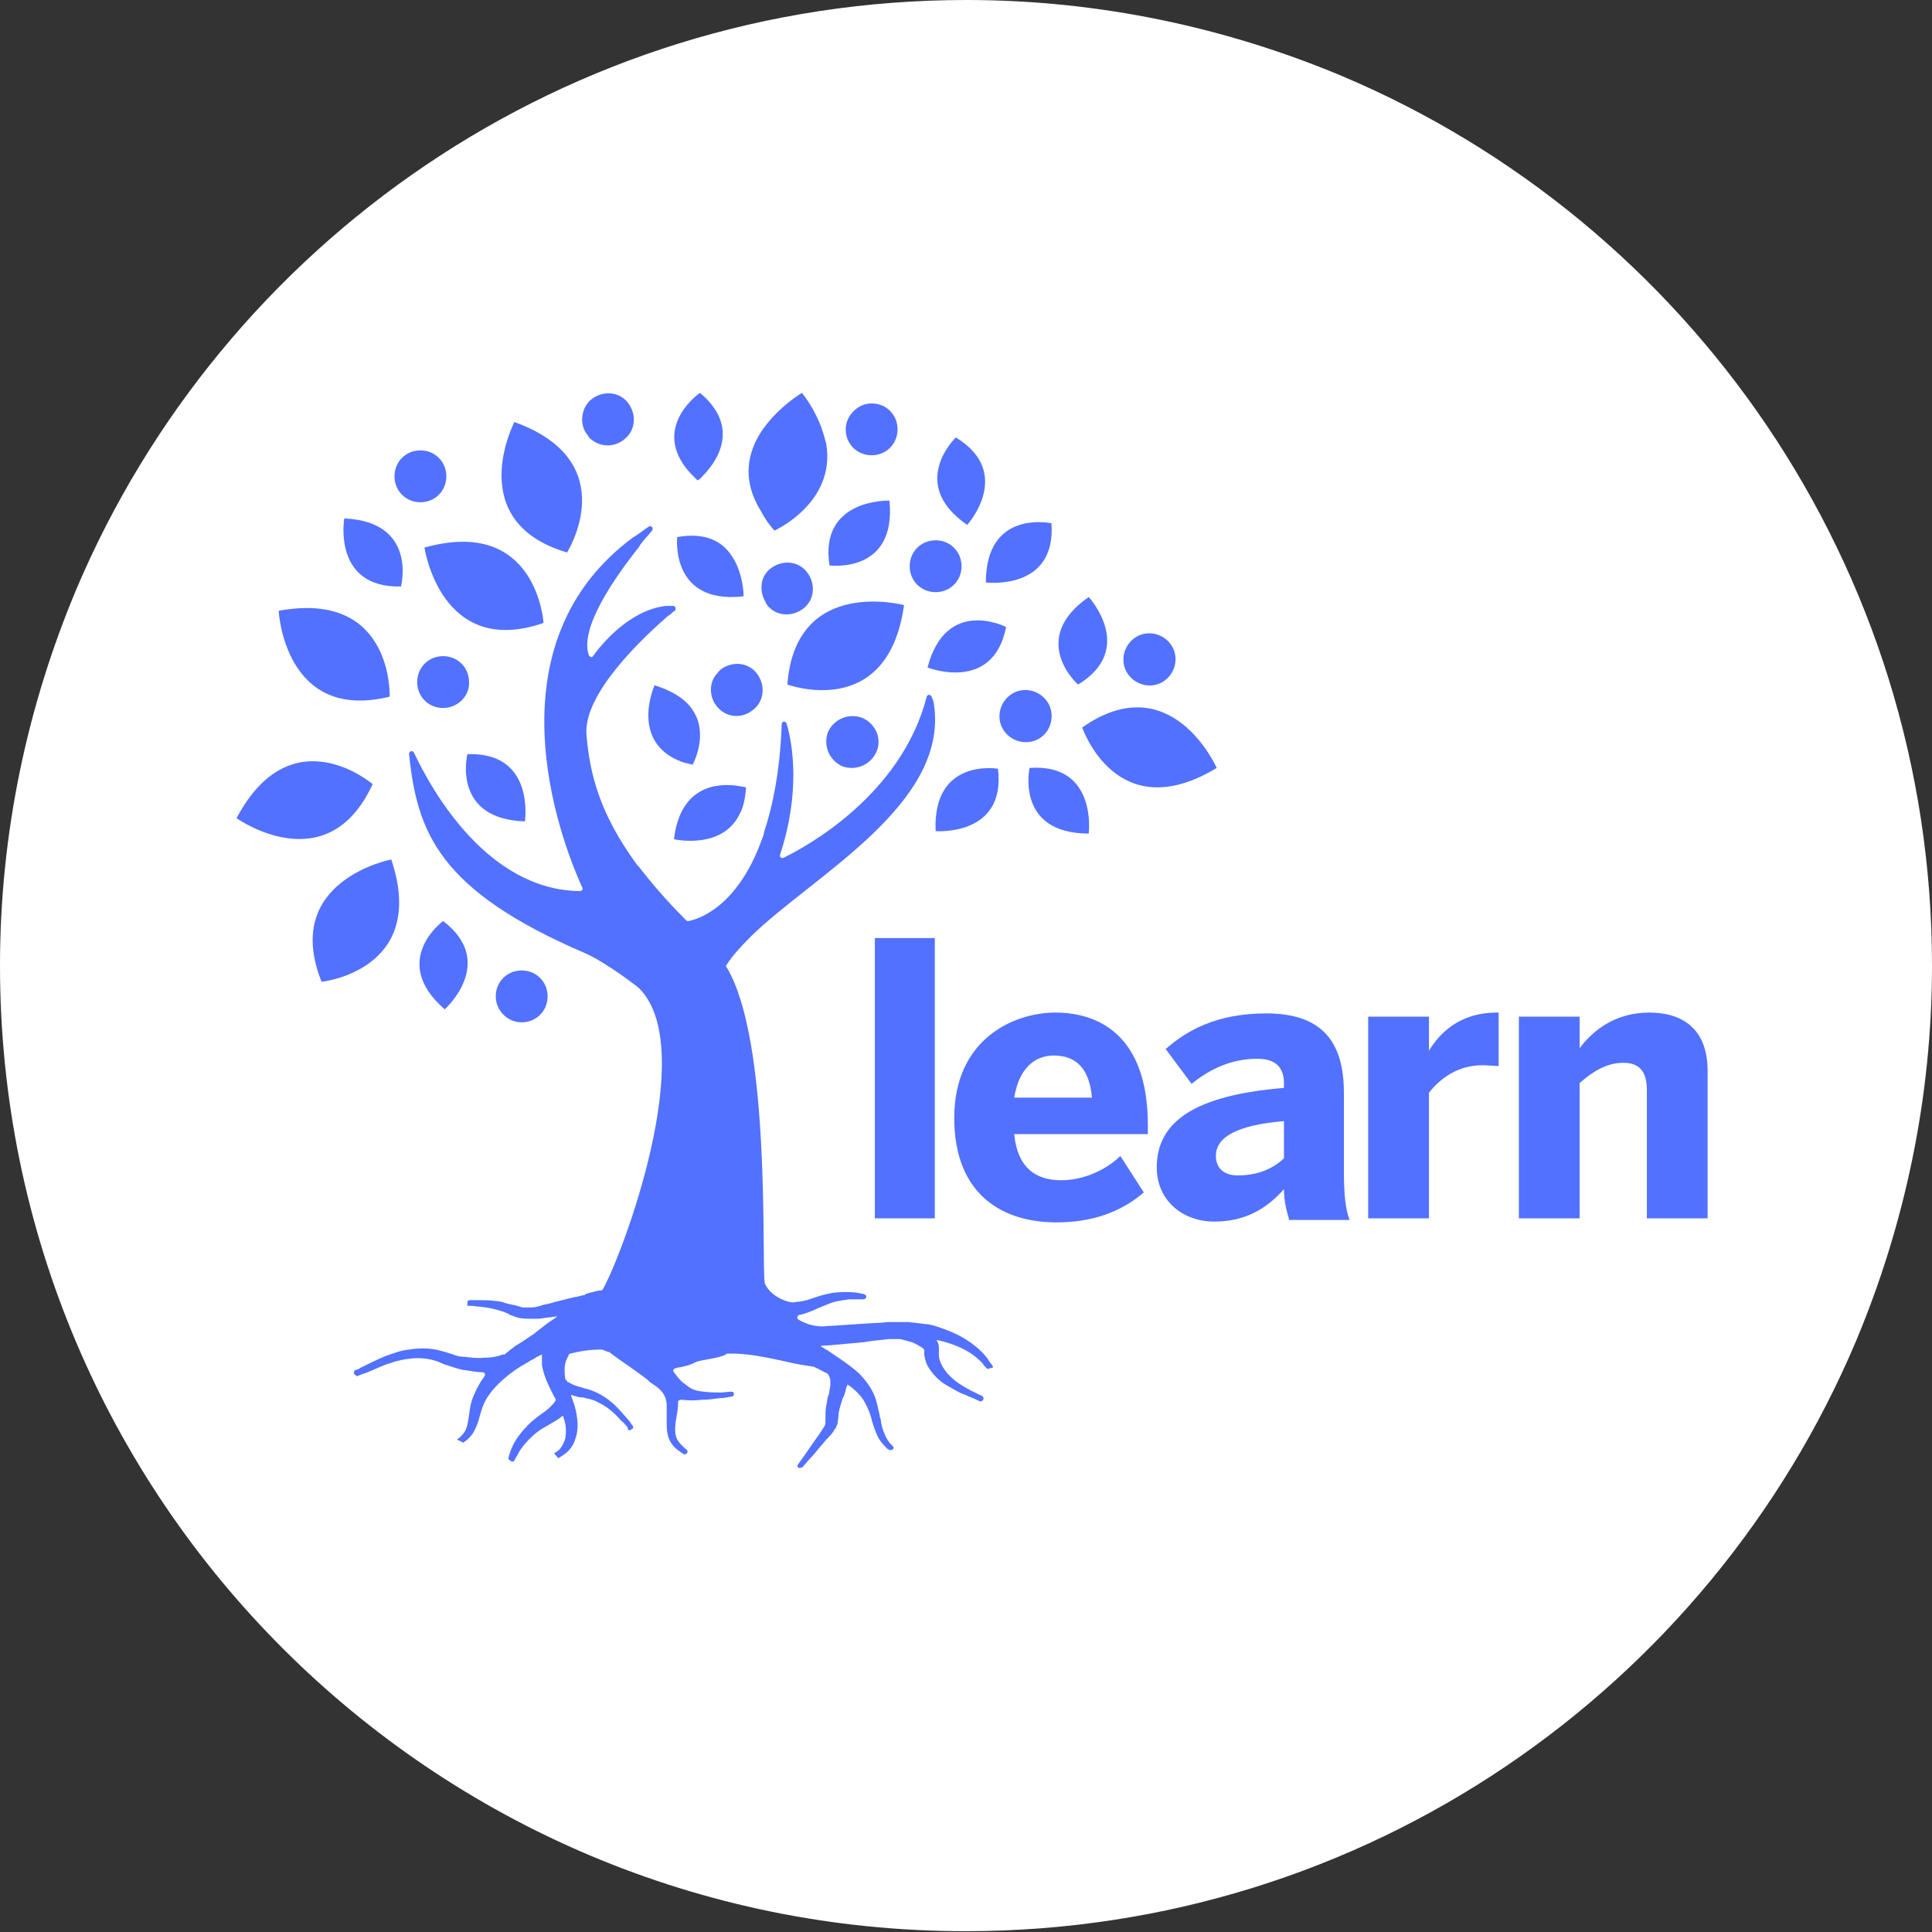 <?xml version="1.0" encoding="UTF-8"?> <svg xmlns="http://www.w3.org/2000/svg" xmlns:xlink="http://www.w3.org/1999/xlink" version="1.1" id="Layer_1" x="0px" y="0px" viewBox="0 0 238.5 238.5" style="enable-background:new 0 0 238.5 238.5;" xml:space="preserve"><rect x="0" y="0" width="238.5" height="238.5" fill="#333333" stroke="none"/> <style type="text/css"> .st0{fill:#FFFFFF;} .st1{fill:#5271FF;} </style> <g> <path class="st0" d="M165.7,9.4c-14.3-6-30-9.4-46.4-9.4C69.9,0,27.5,30,9.4,72.8c-6,14.3-9.4,30-9.4,46.4 c0,65.9,53.4,119.2,119.2,119.2c49.4,0,91.8-30,109.9-72.8c6-14.3,9.4-30,9.4-46.4C238.5,69.9,208.5,27.5,165.7,9.4z"></path> <path class="st1" d="M141.5,78.2c1.8-0.2,3.4,1.1,3.6,2.8c0.2,1.8-1.1,3.4-2.8,3.6c-1.8,0.2-3.4-1.1-3.6-2.8 C138.5,80,139.8,78.4,141.5,78.2z"></path> <path class="st1" d="M134.4,73.7c0,0,5.9,6.4-1.3,10.8C133,84.5,126.9,78.9,134.4,73.7z"></path> <path class="st1" d="M134.4,102.9c-9.1,0-7.3-8.1-7.3-8.1C135.5,94.2,134.4,102.9,134.4,102.9z"></path> <path class="st1" d="M127,91.6c-1.8,0.2-3.4-1.1-3.6-2.8c-0.2-1.8,1.1-3.4,2.8-3.6c1.8-0.2,3.4,1.1,3.6,2.8 C130,89.8,128.8,91.4,127,91.6z"></path> <path class="st1" d="M114.5,82.4c2.3-8.8,9.7-5,9.7-5C122.6,85.6,114.5,82.4,114.5,82.4z"></path> <path class="st1" d="M115.5,102.6c-0.4-9.1,7.7-7.7,7.7-7.7C124.2,103.3,115.5,102.6,115.5,102.6z"></path> <path class="st1" d="M129.8,64.6c0.6,8.4-8.1,7.3-8.1,7.3C121.7,62.8,129.8,64.6,129.8,64.6z"></path> <path class="st1" d="M118,54c7.2,4.4,1.4,10.8,1.4,10.8C112,59.7,118,54,118,54z"></path> <path class="st1" d="M115.5,66.7c1.8,0,3.2,1.4,3.2,3.2c0,1.8-1.4,3.2-3.2,3.2c-1.8,0-3.2-1.4-3.2-3.2 C112.3,68.1,113.7,66.7,115.5,66.7z"></path> <path class="st1" d="M97.2,84.5c1-13.4,14.4-9.8,14.4-9.8C109.6,89.1,97.2,84.5,97.2,84.5z"></path> <path class="st1" d="M108.2,92.8c-0.7,1.6-2.5,2.4-4.2,1.8c-1.6-0.7-2.4-2.5-1.8-4.2c0.7-1.6,2.5-2.4,4.2-1.8 C108.1,89.3,108.9,91.2,108.2,92.8z"></path> <path class="st1" d="M85.5,94.4c-0.4-0.1-0.8-0.2-1.2-0.3c-6.7-2.4-3.5-9.5-3.5-9.5c2.6,0.8,4.1,2,4.8,3.2v0 C87.5,90.8,85.5,94.4,85.5,94.4z"></path> <path class="st1" d="M91,97c0.7,0.1,1.1,0.2,1.1,0.2c-0.1,1.3-0.3,2.3-0.7,3.1c-2.1,4.7-8.2,3.3-8.2,3.3C84,96.8,88.8,96.7,91,97z"></path> <path class="st1" d="M88.5,87.2c-0.1-0.1-0.2-0.3-0.3-0.4c-0.6-1.1-0.6-2.4,0.1-3.4c0,0,0,0,0,0c0.2-0.2,0.4-0.5,0.6-0.7 c1.4-1.1,3.4-1,4.5,0.4s1,3.4-0.4,4.5C91.6,88.8,89.6,88.6,88.5,87.2z"></path> <path class="st1" d="M94,72.6c0-0.6,0.1-1.1,0.4-1.6c0,0,0,0,0,0c0.2-0.3,0.4-0.6,0.7-0.8c1.4-1.1,3.4-1,4.5,0.4 c1.1,1.4,1,3.4-0.4,4.5c-1.4,1.1-3.4,1-4.5-0.4C94.3,74,94,73.3,94,72.6z"></path> <path class="st1" d="M107.6,49.8c1.8,0,3.2,1.4,3.2,3.2c0,1.8-1.4,3.2-3.2,3.2c-1.8,0-3.2-1.4-3.2-3.2 C104.4,51.3,105.9,49.8,107.6,49.8z"></path> <path class="st1" d="M109.8,61.8c0.9,9.1-7.4,8-7.4,8C101.1,61.5,109.8,61.8,109.8,61.8z"></path> <path class="st1" d="M94.1,53.1C94.1,53.1,94.1,53.1,94.1,53.1c2-2.9,4.9-4.6,4.9-4.6c1.1,1.4,1.8,2.8,2.3,4 c0.3,0.8,0.5,1.6,0.7,2.3c1.2,7.3-6.4,10.7-6.4,10.7c-0.7-0.8-1.2-1.5-1.6-2.3C91.4,59.1,92.4,55.6,94.1,53.1z"></path> <path class="st1" d="M90.1,68.3c1.7,2.2,1.7,5.3,1.7,5.3c-0.6,0.1-1.2,0.1-1.8,0.1c-7.2-0.2-6.4-7.4-6.4-7.4 C87,65.7,89,66.8,90.1,68.3z"></path> <path class="st1" d="M86.4,48.5c0.6,0.5,1.1,1,1.4,1.4c0,0,0,0,0,0c2.6,3.2,1.1,6.3-0.3,8c-0.3,0.4-0.6,0.7-0.8,0.9 c-0.3,0.4-0.6,0.5-0.6,0.5c-0.5-0.5-1-1-1.4-1.5C80.6,52.5,86.4,48.5,86.4,48.5z"></path> <path class="st1" d="M73,49.3c1.4-1.1,3.4-1,4.5,0.4c1.1,1.4,1,3.4-0.4,4.5c-1,0.9-2.5,1-3.6,0.4c0,0,0,0,0,0 c-0.3-0.2-0.7-0.4-0.9-0.8c-0.2-0.3-0.4-0.5-0.5-0.8c0,0,0,0,0,0C71.6,51.8,71.9,50.2,73,49.3z"></path> <path class="st1" d="M63.5,52.1C77.1,57,70,68.2,70,68.2C57.1,64.4,63.5,52.1,63.5,52.1z"></path> <path class="st1" d="M67.1,76.9c-12.7,4.4-14.7-9.3-14.7-9.3C66.3,63.7,67.1,76.9,67.1,76.9z"></path> <path class="st1" d="M57.7,93.1c8.4-0.3,7.1,8.3,7.1,8.3C55.7,101.1,57.7,93.1,57.7,93.1z"></path> <path class="st1" d="M54.7,87.4c-1.8,0-3.2-1.4-3.2-3.2c0-1.8,1.4-3.2,3.2-3.2c1.8,0,3.2,1.4,3.2,3.2C58,85.9,56.5,87.4,54.7,87.4z "></path> <path class="st1" d="M51.9,55.6c1.8,0,3.2,1.4,3.2,3.2c0,1.8-1.4,3.2-3.2,3.2c-1.8,0-3.2-1.4-3.2-3.2C48.7,57,50.1,55.6,51.9,55.6z "></path> <path class="st1" d="M42.5,64c9.1,0.4,7,8.4,7,8.4C41,72.6,42.5,64,42.5,64z"></path> <path class="st1" d="M48.1,86c-13,3.2-13.7-10.6-13.7-10.6C48.6,72.8,48.1,86,48.1,86z"></path> <path class="st1" d="M29.2,101C36,88.2,46,96.8,46,96.8C40.4,109,29.2,101,29.2,101z"></path> <path class="st1" d="M48.3,106.1c4.6,13.7-8.6,15.1-8.6,15.1C34.7,108.7,48.3,106.1,48.3,106.1z"></path> <path class="st1" d="M121.9,169l-0.2-0.2c0,0-0.1-0.1-0.1-0.1c-0.1-0.1-0.2-0.2-0.3-0.4c-0.4-0.4-1-1-1.9-1.5 c-1-0.6-2.4-1.1-3.8-1.4c0,0,0.1,0.1,0.1,0.2c0.2,0.3,0.2,0.7,0.2,0.8c0,0.1,0,0.3,0,0.4c0,0.1,0,0.1,0,0.2c0,0.3,0,0.6,0.1,0.9 c0.2,0.6,0.5,1.1,1,1.7c0.4,0.4,0.8,0.8,1.4,1.2c0.5,0.3,0.9,0.6,1.2,0.7l0.3,0.2c0.1,0,0.8,0.4,1.3,0.6c0.2,0.1,0.3,0.4,0.1,0.6 c-0.1,0-0.1,0.1-0.2,0.1c0,0-0.1,0-0.1,0c-0.4-0.2-1.3-0.6-1.4-0.6l-0.4-0.2c-0.3-0.1-0.8-0.3-1.3-0.6c-0.7-0.4-1.3-0.7-1.8-1.1 c-0.7-0.6-1.2-1.2-1.6-1.9c-0.2-0.4-0.3-0.8-0.4-1.3c0-0.1,0-0.2,0-0.3c0-0.1,0-0.2,0-0.3c0-0.1,0-0.1-0.1-0.2 c-0.1-0.1-0.4-0.3-0.6-0.4c-0.2-0.1-0.5-0.3-0.8-0.4c-0.4-0.1-1.4-0.4-1.5-0.4c-0.1,0-1.2,0-1.4,0h0c-0.5,0.1-2.1,0.2-2.5,0.3 c-0.4,0.1-1.7,0.2-2.9,0.3c-1,0.1-2.1,0.2-2.5,0.2c-0.2,0-0.3,0-0.5,0.1c0.2,0.1,0.4,0.2,0.5,0.3c0.4,0.2,0.7,0.4,1.1,0.7 c0.9,0.6,2.1,1.4,3.1,2.3c0.9,0.9,1.6,1.9,2,2.9c0.3,0.8,0.4,1.6,0.6,2.3c0,0.1,0,0.3,0.1,0.4c0.1,0.9,0.3,1.5,0.5,1.9 c0.2,0.6,0.5,0.9,0.6,1.1c0.1,0.1,0.1,0.1,0.2,0.2c0,0,0.1,0.1,0.1,0.1l0.1,0.1c0.2,0.2,0.1,0.4-0.1,0.5l0,0c-0.1,0-0.2,0-0.3,0 c-0.1,0-0.1-0.1-0.1-0.1l0,0c0,0,0,0-0.1,0c-0.1-0.1-0.1-0.1-0.2-0.2c-0.2-0.2-0.6-0.6-0.9-1.1c-0.3-0.5-0.5-1.1-0.8-2 c0-0.1-0.1-0.2-0.1-0.4c-0.2-0.7-0.4-1.3-0.8-2c-0.4-0.8-1.1-1.5-1.9-2.1c-0.1-0.1-0.2-0.1-0.3-0.2c0,0.1,0,0.2-0.1,0.3 c-0.1,0.4-0.2,0.9-0.4,1.3l-0.1,0.2c-0.1,0.3-0.2,0.7-0.3,1c-0.1,0.4-0.2,0.7-0.2,1.2c0,0.2-0.1,0.5-0.1,0.8 c-0.1,0.3-0.2,0.6-0.4,0.8c-0.2,0.4-0.5,0.7-0.7,0.9c-0.1,0.1-0.1,0.2-0.2,0.2l-1.6,1.9c-0.7,0.8-1.2,1.3-1.4,1.6 c-0.1,0.1-0.3,0.1-0.4,0.1l-0.1,0c-0.2-0.1-0.2-0.3-0.1-0.4l1.2-1.7c0.4-0.6,0.9-1.3,1.4-2c0.1-0.1,0.1-0.2,0.2-0.3 c0.2-0.3,0.4-0.6,0.5-0.8c0.1-0.2,0.1-0.3,0.1-0.5c0-0.2,0-0.4,0-0.6c0-0.3,0-0.9,0.1-1.4c0.1-0.4,0.1-0.7,0.2-1.1l0.1-0.2 c0.1-0.4,0.1-0.7,0.2-1.1c0-0.3,0-0.5,0-0.8c-0.1-0.4-0.3-0.7-0.4-0.8c0,0,0,0-0.1,0c-0.2-0.1-0.9-0.5-1.6-0.8c0,0-0.1,0-0.1,0 c-0.4-0.1-0.8-0.1-1.2-0.2c0,0,0,0-0.1,0c-2.7-0.5-6-1.5-9.2-1.4c-0.1,0-0.1,0-0.2,0.1c-0.5,0.4-3.1,0.7-3.6,0.9 c-0.6,0.3-1.1,0.5-1.7,0.6c-0.3,0.1-0.6,0.1-0.9,0.2c-0.2,0-0.4,0.3-0.2,0.5c0.3,0.4,0.6,0.8,0.9,1.1c1,0.8,1.4,1.2,2.8,1.3 c0.7,0.1,1.4,0.1,2.1,0.1c0.4,0,0.9-0.1,1.3-0.1c0.2,0,0.3,0.1,0.3,0.3c0,0.2-0.1,0.3-0.3,0.3c-0.5,0.1-1,0.2-1.5,0.2 c-0.7,0.1-1.4,0.2-2.2,0.2c-0.8,0.1-1.6,0.1-2.4,0c0,0,0,0-0.1,0c-0.2,0-0.4,0.1-0.4,0.3c0,0.1,0,0.2,0,0.3c0,0.7-0.2,1.4-0.3,2.2 c-0.1,0.8-0.1,1.5,0.2,2.1c0.3,0.5,0.7,0.9,1.2,1.3c0.1,0.1,0.1,0.3,0,0.4c0,0,0,0,0,0c-0.1,0.1-0.3,0.2-0.4,0.1 c-0.5-0.3-1.1-0.7-1.5-1.3c-0.5-0.7-0.6-1.6-0.6-2.4c0-0.8,0-1.6,0-2.1c0.1-2.1-1.7-2.7-2.2-3.2c-0.4-0.5-3.8-2.7-4.9-3.6 c0,0,0,0-0.1,0c-0.3-0.1-0.5-0.2-0.8-0.3c0,0-0.1,0-0.1,0c-1.4,0-2.6,0.2-3.8,0.5c-0.1,0-0.2,0.1-0.2,0.2c-0.3,0.5-0.5,1.1-0.5,1.7 c0,0.4,0,0.8,0.1,1.3c0.1,0,0.1,0.1,0.2,0.2c0,0,0,0,0,0c0,0,0,0.1,0.1,0.1c0.1,0,0.3,0.2,0.8,0.4c0.3,0.1,0.6,0.2,1,0.3 c0.2,0.1,0.4,0.1,0.7,0.2c0.7,0.2,1.5,0.6,2.1,1c1.2,0.8,2,1.8,2.7,2.6c0.3,0.3,0.5,0.6,0.6,0.8l0.1,0.1c0.1,0.1,0.1,0.4-0.1,0.4 l-0.1,0.1c-0.1,0.1-0.3,0.1-0.4-0.1c0,0,0,0,0-0.1l-0.1-0.2c-0.2-0.2-0.4-0.5-0.7-0.7c-0.6-0.7-1.5-1.6-2.7-2.2 c-0.5-0.3-1.1-0.5-1.7-0.6c-0.2-0.1-0.4-0.1-0.7-0.1c-0.4-0.1-0.8-0.2-1.1-0.3c0,0,0,0,0,0.1c0.3,0.8,0.6,1.6,0.7,2.5 c0.2,1.1,0.1,2.1-0.2,2.9c-0.3,1-1,1.6-1.3,1.8c-0.3,0.2-0.4,0.3-0.6,0.4c-0.1,0-0.1,0.1-0.2,0.1l-0.5-0.6c0,0,0.1-0.1,0.2-0.1 c0.1-0.1,0.3-0.2,0.4-0.3c0.2-0.2,0.6-0.7,0.8-1.5c0.1-0.7,0.1-1.6-0.2-2.4c0-0.1-0.1-0.2-0.1-0.3c0,0,0,0-0.1,0 c-0.4,0.4-1,0.7-1.5,1s-1.1,0.6-1.6,1c-0.9,0.7-1.7,1.6-2.2,2.4c-0.2,0.4-0.4,0.7-0.5,0.9c0,0,0,0,0,0l-0.1,0.2 c-0.1,0.1-0.2,0.2-0.4,0.1l-0.1-0.1c-0.2-0.1-0.3-0.2-0.2-0.4c0,0,0-0.1,0-0.1c0.1-0.3,0.2-0.7,0.4-1.1c0.4-1,1.2-2,2.1-2.9 c0.5-0.5,1.1-0.9,1.6-1.3c0.5-0.3,0.9-0.7,1.2-1c0.3-0.3,0.5-0.6,0.5-0.7c0,0,0-0.1,0-0.1c-0.1-0.1-0.1-0.2-0.2-0.3 c-0.1-0.2-0.2-0.4-0.3-0.6c-0.5-1-1-2.1-1.2-3.3c0-0.3,0-0.6,0-0.9l0,0l0-0.3c0,0,0,0,0-0.1c-0.2,0.1-0.4,0.2-0.6,0.3l-0.5,0.3 c-0.2,0.1-0.4,0.2-0.7,0.4c-1.1,0.6-2.1,1.3-3,2.1c-0.8,0.7-1.5,1.5-2,2.3c-0.5,0.8-0.7,1.6-0.9,2.3c-0.2,0.8-0.5,1.5-0.8,2 c-0.4,0.6-0.9,1-1.1,1.1l-0.1,0.1l-0.8-0.4c0,0,0.1,0,0.1-0.1c0.1,0,0.2-0.1,0.3-0.2c0.2-0.2,0.5-0.5,0.7-0.9 c0.2-0.5,0.3-1.1,0.4-1.8c0.1-0.7,0.2-1.7,0.7-2.7c0.3-0.7,0.7-1.4,1.2-2.1c0.2-0.2,0-0.5-0.2-0.5c-0.8,0-1.7-0.2-2.5-0.3 c-0.5-0.1-1.1-0.3-1.7-0.5c-0.2-0.1-0.4-0.1-0.6-0.2c-0.3-0.1-0.6-0.3-1-0.4c-0.9-0.3-2-0.4-3-0.3c-1,0.1-1.9,0.3-2.7,0.6 c-0.8,0.2-2.8,1.2-3.3,1.3l-0.5,0.2c-0.1,0-0.2,0.1-0.2,0.1l-0.3-0.2c-0.2-0.2-0.1-0.5,0.1-0.6c0.2,0,0.3-0.1,0.4-0.1l0.1-0.1 c0.4-0.2,2.4-1.2,3.2-1.5c0.9-0.3,1.8-0.7,2.9-0.8c1.2-0.2,2.6-0.2,3.7,0.1c0.4,0.1,0.8,0.2,1.1,0.3c0.2,0.1,0.4,0.1,0.6,0.2 c0.5,0.2,1,0.3,1.5,0.3c0.8,0.1,1.6,0.2,2.4,0.1c0,0,0,0,0,0h0c0.1,0,0.2,0,0.2,0c0.6,0,1.2-0.1,1.8-0.3c0.2-0.1,0.4-0.1,0.5-0.1 c0,0,0.1,0,0.1-0.1c0.3-0.2,0.6-0.5,0.9-0.7c0,0,0.1,0,0.1-0.1l0.3-0.2c0,0,0,0,0,0c0.7-0.4,1.4-0.9,2.3-1.5l0.1-0.1 c0.8-0.6,1.5-1.2,2.3-1.7c0.1-0.1,0.3-0.2,0.4-0.3l-1.6,0.2c-0.4,0.1-0.9,0.1-1.4,0.1c-0.6,0-1.2,0-1.7-0.1 c-0.5-0.1-0.8-0.3-1.2-0.4l-0.1-0.1c-1.3-0.6-2.7-0.8-3.6-0.9c-0.4,0-0.7-0.1-1-0.1l-0.1,0c-0.2,0-0.3,0-0.4,0l0,0l0-0.4 c0-0.2,0.1-0.3,0.3-0.3c0,0,0.1,0,0.1,0c0.3,0,0.7,0,1.2,0c0.5,0,1.1,0,1.8,0.1c0.4,0,0.8,0.1,1.1,0.2c0.3,0.1,0.7,0.2,1.2,0.3 l0.1,0c0.3,0.1,0.7,0.2,1,0.3c0.3,0,0.7,0,1.1,0c0.4,0,0.7-0.1,1.1-0.2l0.3-0.1c0.3-0.1,0.6-0.1,0.9-0.2l0.7-0.2 c0.4-0.1,0.8-0.2,1.2-0.3c0.3-0.1,0.5-0.1,0.8-0.2l0.4-0.1l0.2,0c0.2-0.1,0.5-0.1,0.7-0.2l0.1,0c0.1,0,0.2,0,0.2-0.1 c0.2-0.1,0.5-0.2,1-0.3c0.3-0.1,0.7-0.2,1-0.2c0.1,0,0.2-0.1,0.2-0.1c2.4-4.2,11.9-29.5,4.6-37.1c0-0.1-4.2-3.3-6.7-4.4 c-18.2-7.8-20.8-15-21.8-24.6c0-0.4,0.4-0.5,0.6-0.2c2.2,4.7,9.1,17,20.5,17.1c0.2,0,0.4-0.2,0.3-0.4c-1.7-3.7-12.7-29.3,6.3-43.3 c0.1,0,0.1-0.1,0.2-0.1c0.6-0.4,1.1-0.8,1.7-1.2c0.3-0.2,0.6,0.2,0.4,0.5c-0.4,0.5-1,1.1-1.5,1.8c0,0.1-0.1,0.1-0.1,0.2 c-3.1,3.9-7.4,10.1-6.2,13.4c0.1,0.2,0.4,0.3,0.5,0.1c1-1.4,4.5-5.7,9-6.2c0.1,0,0.1,0,0.2,0c0.2,0,0.5,0,0.7,0 c0.3,0,0.4,0.4,0.2,0.6c-0.2,0.1-0.4,0.3-0.6,0.5c-0.1,0-0.1,0.1-0.2,0.1c-3.1,2.7-10.5,9.6-10.1,14.7c0.4,4.8,1.6,9.7,6.2,16 c0.1,0.1,0.1,0.2,0.2,0.2c1.6,2.1,3.5,4.3,5.9,6.7c0.1,0.1,0.2,0.1,0.3,0.1c1-0.2,6-1.5,9.1-10.2c0.1-0.2,0.2-0.5,0.2-0.7 c1.1-3.3,2-7.7,2.2-13.4c0-0.4,0.5-0.4,0.6-0.1c0.8,2.7,1.7,8.6-0.8,16.2c-0.1,0.3,0.2,0.5,0.4,0.4c2.9-1.4,14.6-7.8,17.7-19.9 c0.1-0.3,0.5-0.3,0.6,0c0.2,0.4,0.3,0.8,0.3,1c1.8,12.3-14.9,21.1-22.5,28.5c-0.1,0.1-0.1,0.1-0.2,0.2c-1.2,1.2-2.2,2.3-2.9,3.4 c-0.1,0.1-0.1,0.2,0,0.3c5.5,9.1,4.3,36.2,4.7,38.9c0,0,0,0.1,0,0.1c0.7,1.6,2.5,2.2,3,2.3c0.3,0.1,0.7,0.1,1,0 c0.4,0,0.8-0.1,1.2-0.2c0.3-0.1,0.6-0.2,0.9-0.3c0.6-0.2,1.2-0.4,1.8-0.5c0.8-0.2,1.6-0.2,2.4-0.2c0.7,0,1.3,0.1,1.7,0.2 c0.1,0,0.2,0,0.3,0.1c0.2,0,0.3,0.2,0.2,0.4l0,0c0,0.1-0.2,0.2-0.3,0.2c-0.1,0-0.2,0-0.3,0c-0.3,0-0.9,0-1.5,0 c-0.7,0.1-1.5,0.2-2.1,0.4c-0.5,0.2-1,0.4-1.5,0.6c-0.3,0.1-0.6,0.3-0.9,0.4c-0.5,0.2-1,0.4-1.5,0.5c0,0,0,0-0.1,0 c-0.3,0.1-0.4,0.5-0.1,0.6c0.1,0.1,0.2,0.1,0.3,0.2c0.5,0.2,0.9,0.4,1.4,0.5c0.5,0.1,1.1,0.2,1.7,0.1c0.5,0,4.4-0.3,6.4-0.4 c0.6,0,1-0.1,1.2-0.1c0.7,0,1.3,0,1.9,0c0,0,0.4,0,0.6,0c0.9,0.1,1.9,0.2,2.6,0.3c0.6,0.1,1.4,0.4,2.2,0.7c1.3,0.5,2.4,1.1,3.4,1.9 c0.9,0.7,1.5,1.4,1.8,1.9c0.1,0.2,0.2,0.3,0.3,0.4c0,0.1,0.1,0.1,0.1,0.2c0.1,0.1,0.1,0.2,0.1,0.2L121.9,169z"></path> <path class="st1" d="M54.7,113.7c6.7,5.1,0.2,10.9,0.2,10.9C48,118.6,54.7,113.7,54.7,113.7z"></path> <path class="st1" d="M61.2,123c0-1.8,1.4-3.2,3.2-3.2c1.8,0,3.2,1.4,3.2,3.2c0,1.8-1.4,3.2-3.2,3.2C62.6,126.2,61.2,124.7,61.2,123 z"></path> <rect x="108" y="115.8" class="st1" width="7.4" height="34.6"></rect> <path class="st1" d="M133.6,89.8c11-7.7,16.6,5,16.6,5C137.8,102.3,133.6,89.8,133.6,89.8z"></path> <path class="st1" d="M185,131.6c-0.3,0-1.5-0.1-2-0.1c-3,0-5.2,1.6-6.6,3.4v15.5h-7.5v-24.9h7.5v4.2h0c1.3-2.1,3.7-4.7,8.4-4.7h0.2 L185,131.6z"></path> <path class="st1" d="M210.7,150.4h-7.4v-15.8c0-2.2-0.8-3.4-2.9-3.4c-2,0-3.7,1-5.4,2.5v16.7h-7.5v-24.9h7.5v3.9 c1.5-2,4.2-4.4,8.6-4.4c4.2,0,7.2,2.1,7.2,7.2V150.4z"></path> <path class="st1" d="M159.1,150.4c-0.3-1-0.6-2.2-0.6-3.6c-2.3,2.6-5,4-8.6,4c-3.8,0-7.1-2.5-7.1-6.7c0-5.7,4.8-8.9,15.7-9.8v-0.6 c0-1.8-0.9-3-3.3-3c-3.2,0-5.9,1.3-8.1,3.1l-3.2-4.3c2.5-2.2,6.2-4.4,12.4-4.4c6.8,0,9.6,3.4,9.6,9.8v9.6c0,3,0.2,4.8,0.7,6.1 H159.1z M150.1,142.7c0,1.6,1.1,2.4,2.7,2.4c2.6,0,4.4-0.9,5.7-2.1v-4.6C152.6,138.9,150.1,140.4,150.1,142.7z"></path> <path class="st1" d="M141.6,140h-16.4c0.4,4.1,2.6,5.7,5.8,5.7c2.9,0,5.7-1.4,7.3-3l2.9,4.5c-2.9,2.5-6.5,3.7-10.8,3.7 c-6.5,0-12.6-3.3-12.6-12.9c0-9.7,7.3-13,12.5-13c5.1,0,11.4,2.6,11.4,13.9V140z M130.1,130.3c-2.3,0-4.3,1.5-4.9,5.2h9.6 C134.5,132,132.9,130.3,130.1,130.3z"></path> </g> </svg> 